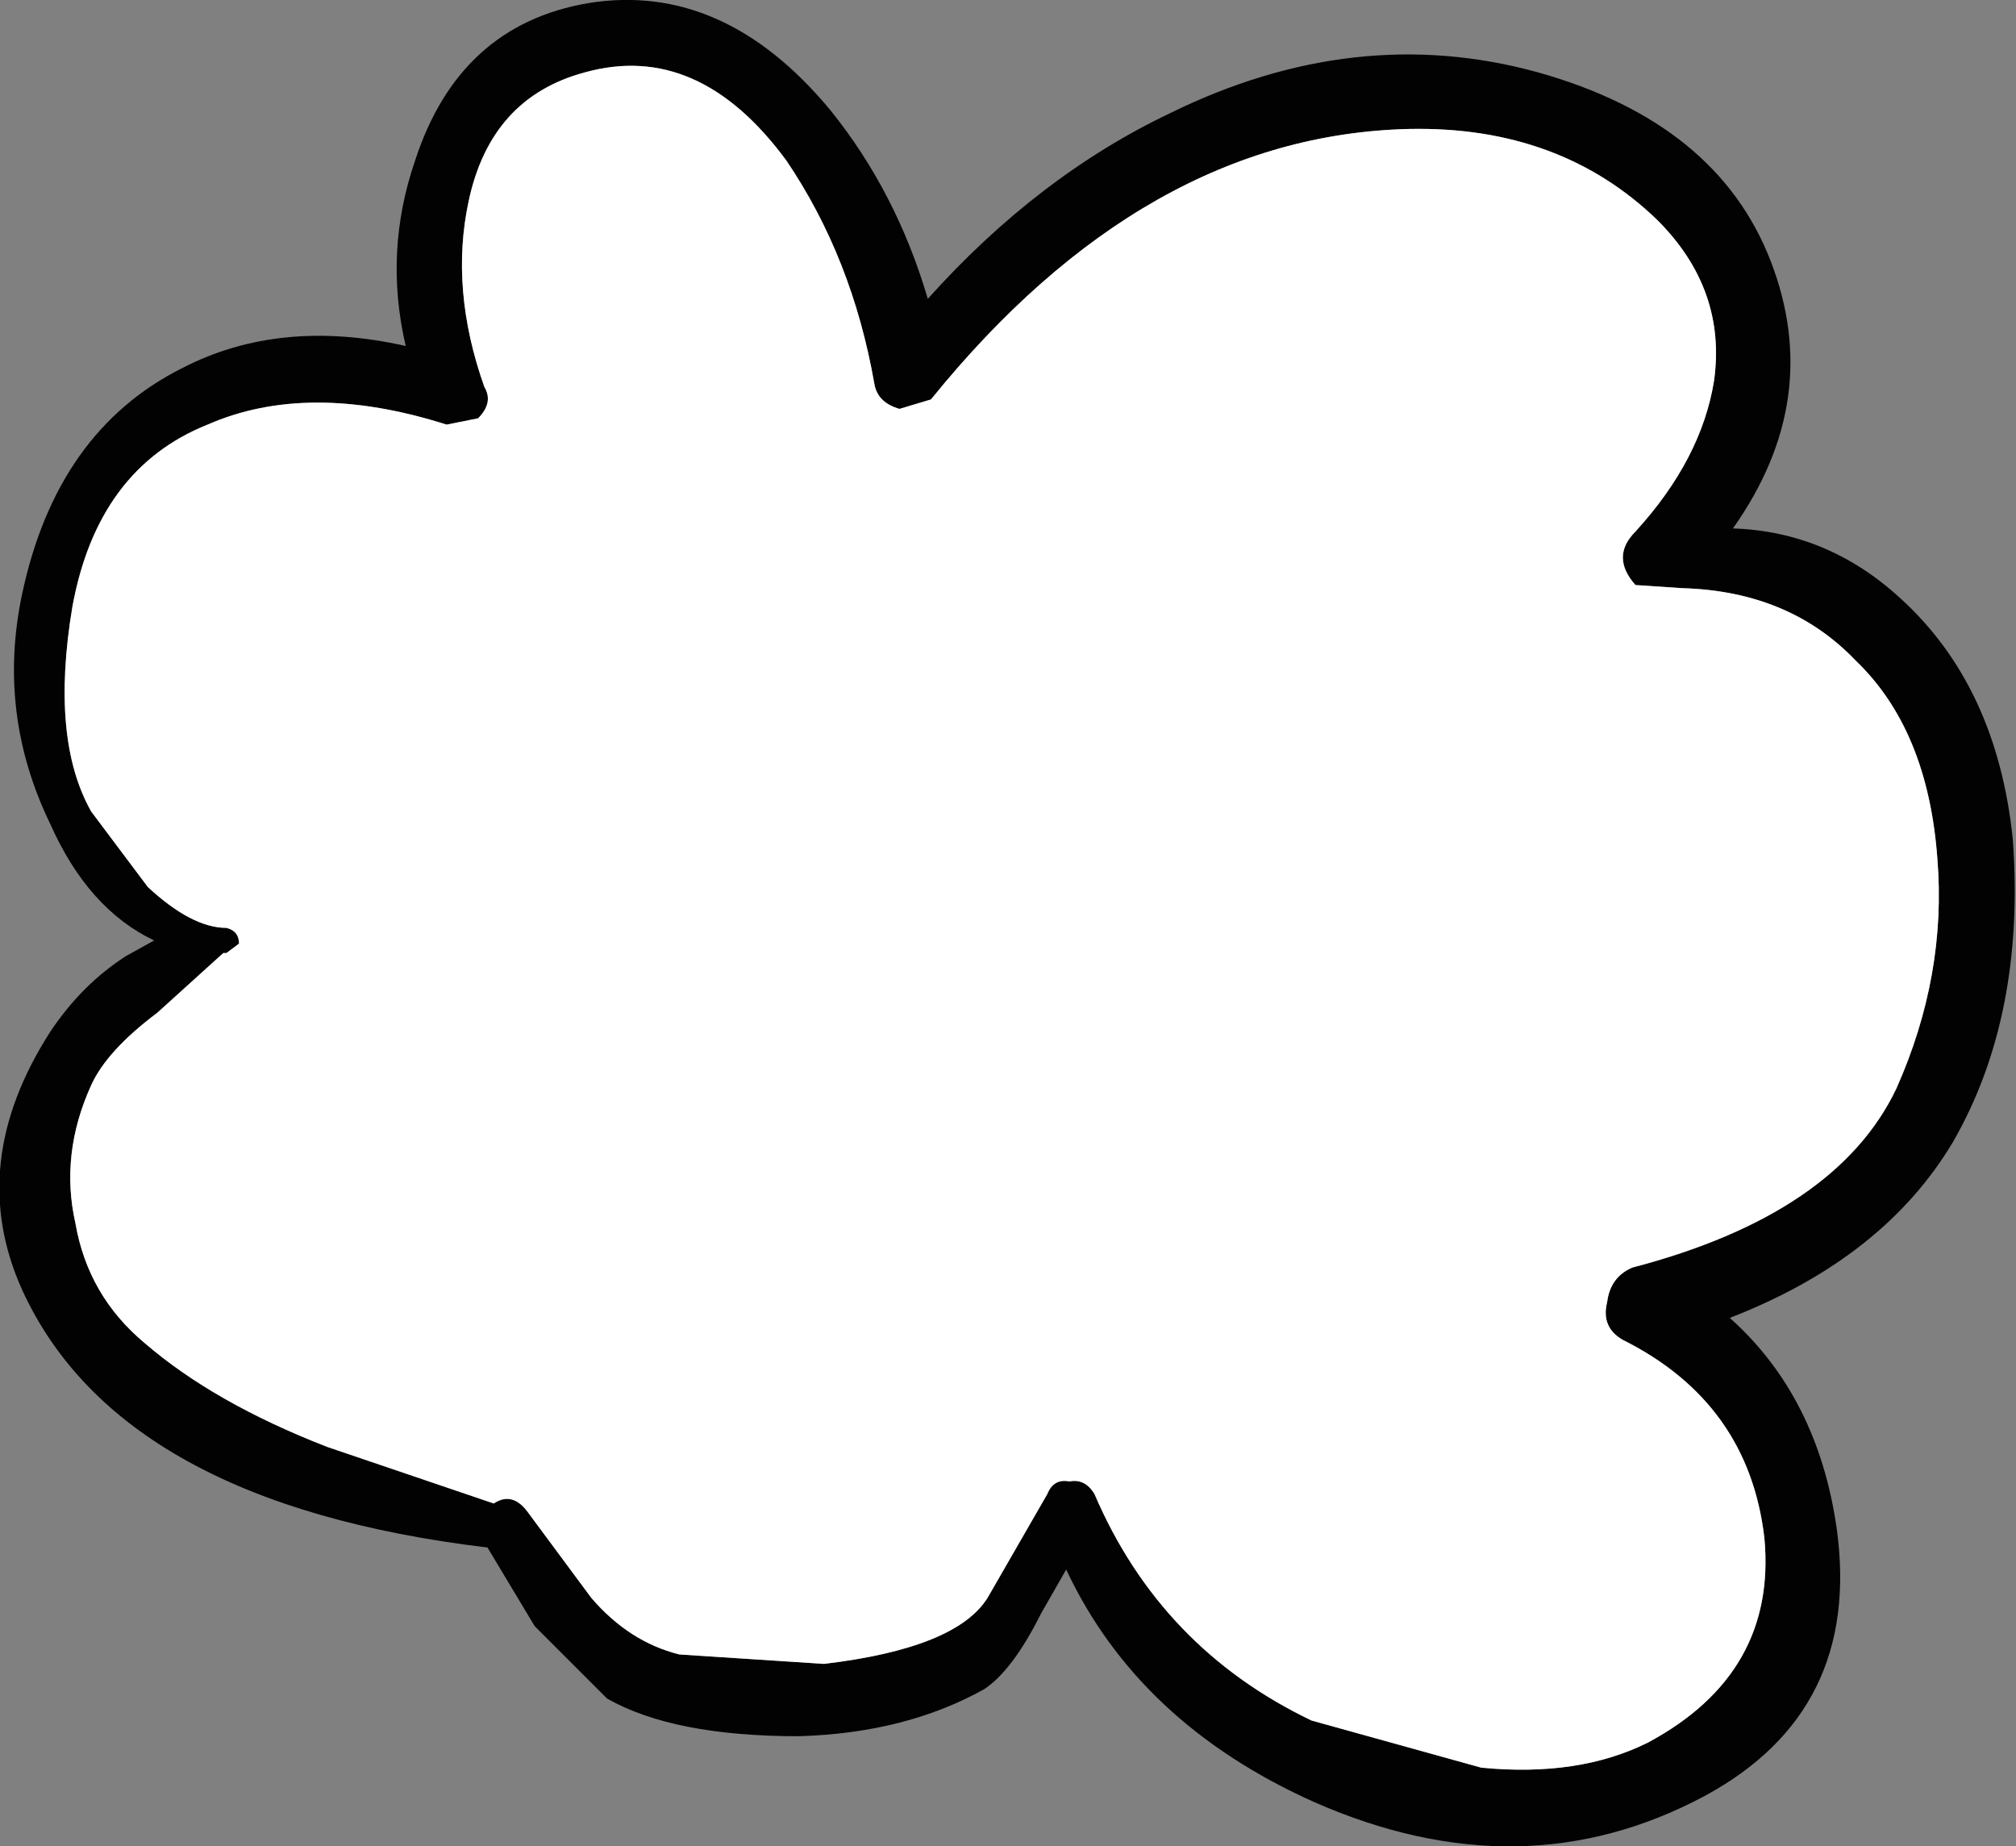 <?xml version="1.0" encoding="UTF-8" standalone="no"?>
<svg xmlns:xlink="http://www.w3.org/1999/xlink" height="29.35px" width="32.05px" xmlns="http://www.w3.org/2000/svg">
  <rect width="100%" height="100%" fill="#808080" stroke="none"/>
  <g transform="matrix(1.0, 0.0, 0.0, 1.0, -10.65, -9.8)">
    <path d="M40.8 27.1 Q41.6 25.3 41.45 23.45 41.3 21.4 40.15 20.3 39.1 19.2 37.4 19.15 L36.65 19.1 Q36.25 18.65 36.65 18.25 37.7 17.1 37.9 15.85 38.1 14.4 37.0 13.3 35.45 11.8 33.05 11.85 28.85 11.95 25.45 16.15 L24.95 16.3 Q24.6 16.2 24.55 15.9 24.2 13.9 23.15 12.35 21.75 10.45 19.95 10.95 18.45 11.35 18.1 13.0 17.8 14.4 18.35 15.95 18.5 16.2 18.25 16.45 L17.75 16.55 Q15.55 15.85 13.95 16.55 12.2 17.25 11.8 19.45 11.45 21.55 12.1 22.7 L13.0 23.9 Q13.7 24.55 14.25 24.55 14.45 24.6 14.45 24.8 L14.25 24.95 14.2 24.95 13.15 25.9 Q12.35 26.5 12.1 27.05 11.6 28.15 11.85 29.25 12.05 30.4 12.95 31.15 14.05 32.1 15.85 32.8 L18.5 33.7 Q18.8 33.5 19.05 33.85 L20.05 35.2 Q20.65 35.9 21.45 36.1 L23.75 36.25 Q25.85 36.0 26.35 35.2 L27.3 33.55 Q27.4 33.3 27.65 33.35 27.9 33.3 28.05 33.55 29.1 36.0 31.5 37.15 L34.2 37.9 Q35.75 38.05 36.85 37.5 38.9 36.4 38.7 34.25 38.45 32.1 36.45 31.1 36.1 30.9 36.2 30.5 36.25 30.1 36.6 29.95 39.85 29.1 40.8 27.1 M42.65 23.15 Q42.85 25.95 41.7 27.95 40.6 29.8 38.15 30.75 39.55 32.0 39.85 34.1 40.25 37.0 37.75 38.35 34.85 39.9 31.55 38.45 28.75 37.2 27.6 34.75 L27.2 35.45 Q26.75 36.35 26.3 36.65 25.05 37.35 23.35 37.4 21.35 37.4 20.3 36.8 L19.15 35.65 18.4 34.4 Q12.55 33.7 11.0 30.3 10.1 28.3 11.45 26.2 11.95 25.45 12.65 25.0 L13.1 24.75 Q12.05 24.25 11.45 22.9 10.6 21.15 11.0 19.25 11.55 16.65 13.55 15.65 15.1 14.85 17.1 15.3 16.75 13.8 17.25 12.35 17.95 10.2 20.0 9.85 22.15 9.5 23.85 11.55 24.9 12.85 25.4 14.55 27.15 12.6 29.25 11.6 32.2 10.15 35.1 10.95 37.95 11.75 38.8 13.95 39.65 16.15 38.2 18.2 39.7 18.25 40.85 19.3 42.4 20.7 42.65 23.15" fill="#020202" fill-rule="evenodd" stroke="none"/>
    <path d="M40.8 27.1 Q39.85 29.1 36.6 29.95 36.25 30.1 36.2 30.5 36.1 30.9 36.45 31.1 38.45 32.1 38.7 34.25 38.9 36.4 36.85 37.5 35.75 38.05 34.2 37.9 L31.5 37.15 Q29.1 36.0 28.05 33.55 27.9 33.3 27.65 33.35 27.4 33.3 27.3 33.55 L26.35 35.2 Q25.85 36.0 23.75 36.25 L21.45 36.1 Q20.65 35.9 20.05 35.2 L19.05 33.85 Q18.8 33.5 18.5 33.7 L15.85 32.8 Q14.05 32.1 12.95 31.15 12.05 30.4 11.85 29.25 11.6 28.15 12.1 27.05 12.35 26.5 13.15 25.9 L14.2 24.95 14.25 24.95 14.45 24.8 Q14.45 24.6 14.25 24.55 13.7 24.55 13.0 23.9 L12.1 22.7 Q11.45 21.55 11.8 19.45 12.2 17.25 13.95 16.55 15.55 15.85 17.75 16.55 L18.25 16.45 Q18.5 16.2 18.35 15.95 17.8 14.4 18.1 13.0 18.45 11.35 19.95 10.95 21.75 10.45 23.15 12.35 24.2 13.9 24.55 15.9 24.6 16.2 24.95 16.3 L25.45 16.15 Q28.85 11.95 33.05 11.85 35.45 11.8 37.0 13.3 38.1 14.4 37.9 15.85 37.7 17.1 36.65 18.25 36.25 18.65 36.65 19.1 L37.4 19.15 Q39.1 19.2 40.15 20.3 41.3 21.4 41.45 23.45 41.6 25.3 40.8 27.1" fill="#ffffff" fill-rule="evenodd" stroke="none"/>
  </g>
</svg>
